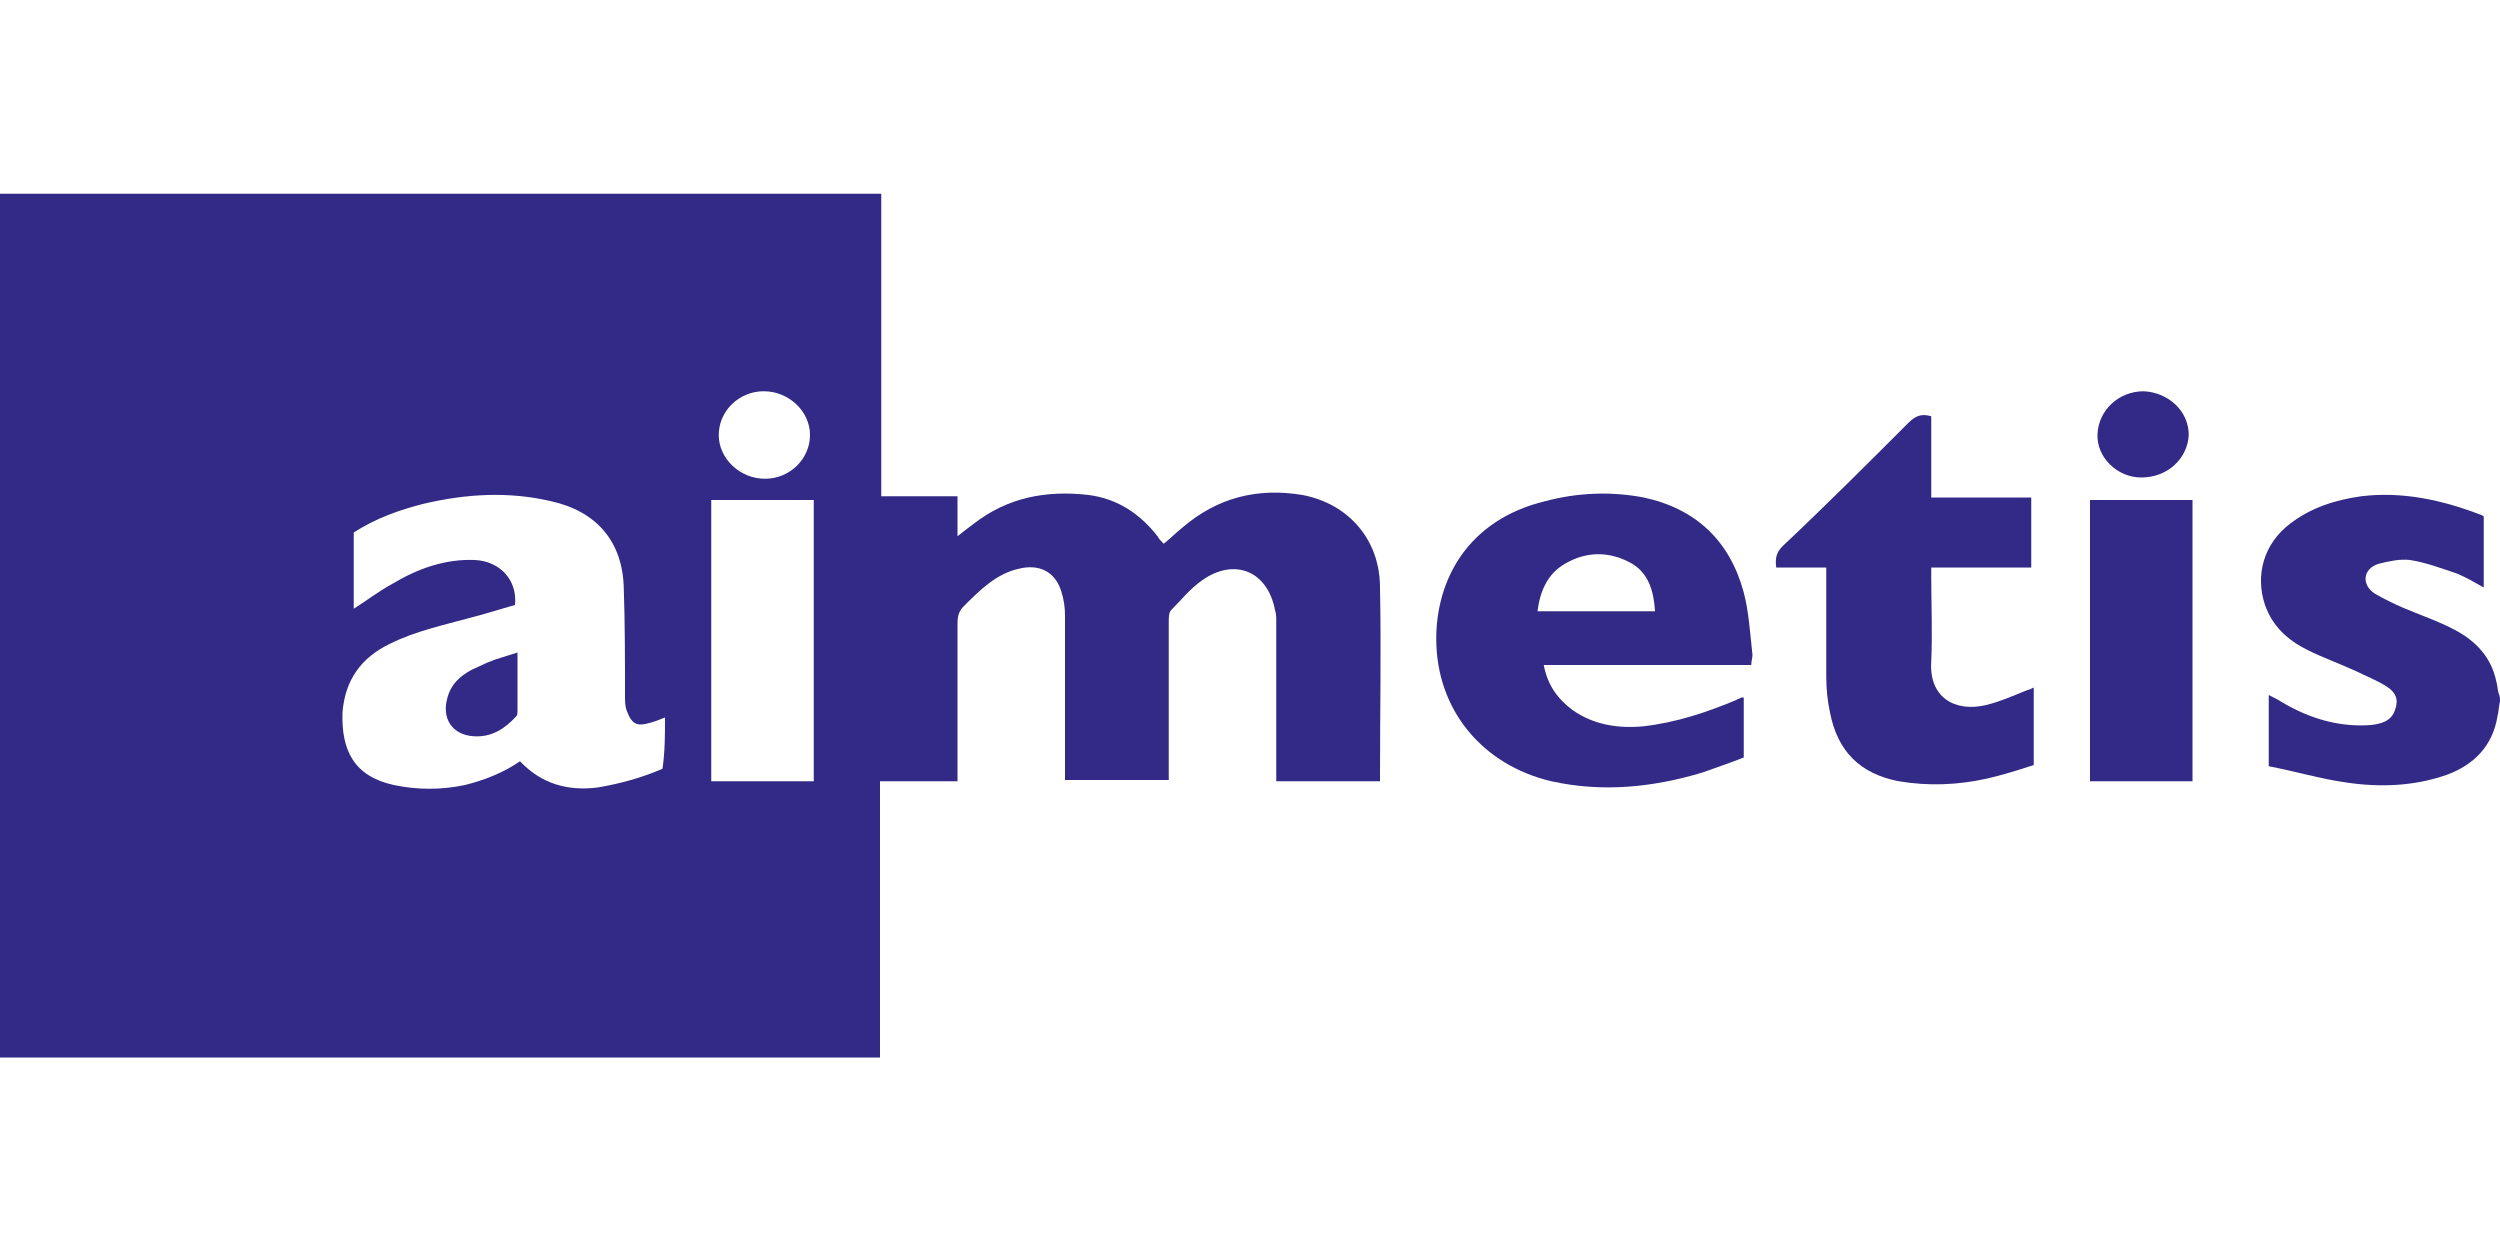 <?xml version="1.0" encoding="utf-8"?>
<!-- Generator: Adobe Illustrator 19.2.1, SVG Export Plug-In . SVG Version: 6.00 Build 0)  -->
<svg version="1.1" id="Слой_1" xmlns="http://www.w3.org/2000/svg" xmlns:xlink="http://www.w3.org/1999/xlink" x="0px" y="0px"
	 width="200px" height="100px" viewBox="0 0 200 100" enable-background="new 0 0 200 100" xml:space="preserve">
<g>
	<path fill="#322A86" d="M70.5,15.5c0,8.1,0,16.1,0,24.2c2,0,4.1,0,6.1,0c0,1.1,0,2.1,0,3.2c0.5-0.4,0.9-0.7,1.3-1
		c2.7-2.1,5.8-2.7,9.2-2.3c2.3,0.3,4.1,1.5,5.5,3.3c0.1,0.2,0.3,0.4,0.4,0.5c0,0,0,0,0.1,0.1c0.5-0.4,1-0.9,1.5-1.3
		c2.8-2.4,6-3.2,9.6-2.6c3.7,0.7,6.2,3.6,6.2,7.4c0.1,5,0,10.1,0,15.1c0,0.1,0,0.3,0,0.4c-2.7,0-5.5,0-8.3,0c0-0.2,0-0.4,0-0.7
		c0-4,0-8,0-12.1c0-0.3,0-0.6-0.1-0.9c-0.6-3.1-3.2-4.2-5.8-2.4c-1,0.7-1.7,1.6-2.5,2.4c-0.2,0.2-0.2,0.6-0.2,0.9c0,4,0,8,0,11.9
		c0,0.3,0,0.5,0,0.8c-2.8,0-5.5,0-8.3,0c0-0.3,0-0.5,0-0.8c0-4.1,0-8.2,0-12.4c0-0.6-0.1-1.3-0.3-1.9c-0.5-1.6-1.8-2.2-3.4-1.8
		c-1.8,0.4-3.1,1.7-4.4,3c-0.4,0.4-0.5,0.8-0.5,1.4c0,3.9,0,7.8,0,11.8c0,0.3,0,0.5,0,0.8c-2,0-4,0-6.2,0c0,7.4,0,14.7,0,22.1
		c-23.5,0-47,0-70.4,0c0-23,0-46.1,0-69.1C23.5,15.5,47,15.5,70.5,15.5z M53.2,57.4c-0.5,0.2-1,0.4-1.5,0.5
		c-0.8,0.2-1.2-0.1-1.5-0.9C50,56.6,50,56.1,50,55.7c0-2.9,0-5.8-0.1-8.7c-0.1-3.7-2.2-6.1-5.8-6.9c-3.4-0.8-6.8-0.6-10.2,0.2
		c-2,0.5-3.9,1.2-5.6,2.3c0,2.1,0,4.1,0,6.1c1.1-0.7,2-1.4,3.1-2c2-1.2,4.2-2,6.6-1.9c2,0.1,3.4,1.6,3.2,3.6c-1.1,0.3-2.3,0.7-3.5,1
		c-2.2,0.6-4.5,1.1-6.5,2.1c-2.3,1.1-3.6,2.9-3.8,5.5c-0.1,3,0.9,5.1,4.1,5.8c1.9,0.4,3.8,0.4,5.7,0c1.6-0.4,3.1-1,4.4-1.9
		c1.7,1.8,3.8,2.4,6.2,2.1c1.8-0.3,3.6-0.8,5.2-1.5C53.2,60.1,53.2,58.8,53.2,57.4z M65.1,62.5c0-7.5,0-15,0-22.5
		c-2.8,0-5.5,0-8.2,0c0,7.5,0,15,0,22.5C59.7,62.5,62.4,62.5,65.1,62.5z M61.1,31.3c-2,0-3.6,1.6-3.6,3.5s1.7,3.5,3.7,3.5
		c2,0,3.6-1.6,3.6-3.5C64.8,32.9,63.1,31.3,61.1,31.3z"/>
	<path fill="#322A86" d="M200,56.1c-0.1,0.4-0.1,0.8-0.2,1.2c-0.4,2.4-1.9,3.9-4.1,4.7c-2.6,0.9-5.3,1-8,0.6
		c-2.1-0.3-4.1-0.9-6.2-1.3c0-2,0-3.8,0-5.7c0.4,0.2,0.8,0.4,1.1,0.6c2.2,1.3,4.6,2,7.1,1.8c0.8-0.1,1.6-0.3,1.9-1.2
		c0.3-0.8,0.1-1.4-0.7-1.9c-0.8-0.5-1.6-0.8-2.4-1.2c-1.3-0.6-2.7-1.1-3.9-1.7c-1.6-0.8-2.8-1.9-3.4-3.6c-0.8-2.4-0.1-4.9,2-6.5
		c1.7-1.3,3.6-1.9,5.7-2.2c3.3-0.4,6.5,0.3,9.6,1.5c0.1,0,0.1,0.1,0.2,0.1c0,1.9,0,3.8,0,5.7c-0.7-0.4-1.4-0.8-2.1-1.1
		c-1.2-0.4-2.5-0.9-3.8-1.1c-0.8-0.1-1.7,0.1-2.5,0.3c-1.3,0.4-1.4,1.7-0.3,2.4c0.7,0.4,1.5,0.8,2.2,1.1c1.4,0.6,2.9,1.1,4.2,1.8
		c1.7,0.9,2.9,2.2,3.3,4.1c0.1,0.3,0.1,0.7,0.2,1C200,55.7,200,55.9,200,56.1z"/>
	<g>
		<path fill="#322A86" d="M139.5,47.4c-1.1-4.1-3.8-6.7-8-7.6c-2.6-0.5-5.3-0.4-7.9,0.3c-6.2,1.5-8.7,6.3-8.7,11
			c0,5.7,3.7,10.1,9.2,11.4c4.1,0.9,8.1,0.5,12.1-0.7c1.1-0.4,2.3-0.8,3.3-1.2c0-1.7,0-3.3,0-4.8c-0.1,0-0.1,0-0.2,0
			c-0.1,0.1-0.3,0.1-0.4,0.2c-2.4,1-4.8,1.8-7.4,2.1c-2,0.2-4-0.1-5.7-1.3c-1.2-0.9-2-2-2.3-3.6c5.6,0,11.1,0,16.6,0
			c0-0.3,0.1-0.6,0.1-0.8C140,50.6,139.9,48.9,139.5,47.4z M123,48.9c0.2-1.6,0.8-3,2.2-3.8c1.7-1,3.5-1,5.2-0.1
			c1.5,0.8,1.9,2.3,2,3.9C129.3,48.9,126.2,48.9,123,48.9z"/>
		<path fill="#322A86" d="M171.3,38.2c2.1,0,3.7-1.5,3.8-3.4c0-1.9-1.6-3.4-3.6-3.5c-2,0-3.6,1.5-3.7,3.4
			C167.7,36.6,169.4,38.2,171.3,38.2z"/>
		<path fill="#322A86" d="M167.2,40c0,7.5,0,15,0,22.5c2.8,0,5.5,0,8.2,0c0-7.5,0-15,0-22.5C172.7,40,170,40,167.2,40z"/>
		<path fill="#322A86" d="M158.9,56.4c-2.5,0.6-4.6-0.6-4.4-3.5c0.1-2.3,0-4.6,0-6.8c0-0.2,0-0.4,0-0.7c2.7,0,5.3,0,8,0
			c0-1.9,0-3.7,0-5.6c-2.7,0-5.3,0-8,0c0-2.2,0-4.4,0-6.5c-0.7-0.2-1.2-0.1-1.8,0.5c-3.3,3.3-6.7,6.7-10.1,9.9
			c-0.5,0.5-0.6,1-0.5,1.7c1.3,0,2.6,0,4,0c0,0.3,0,0.6,0,0.8c0,2.6,0,5.3,0,7.9c0,1,0.1,2,0.3,2.9c0.6,3.1,2.4,4.9,5.5,5.5
			c2.4,0.4,4.7,0.3,7-0.2c1.3-0.3,2.6-0.7,3.8-1.1c0-2.2,0-4.2,0-6.2c-0.2,0.1-0.4,0.2-0.5,0.2C161.2,55.6,160.1,56.1,158.9,56.4z"
			/>
	</g>
	<path fill="#322A86" d="M41.4,52.2c-0.9,0.3-1.7,0.5-2.4,0.8c-0.4,0.2-0.9,0.4-1.3,0.6c-0.9,0.5-1.6,1.1-1.9,2.2
		c-0.5,1.7,0.4,3,2.1,3.1c1.4,0.1,2.5-0.6,3.4-1.6c0.1-0.1,0.1-0.3,0.1-0.4C41.4,55.3,41.4,53.8,41.4,52.2z"/>
</g>
</svg>
